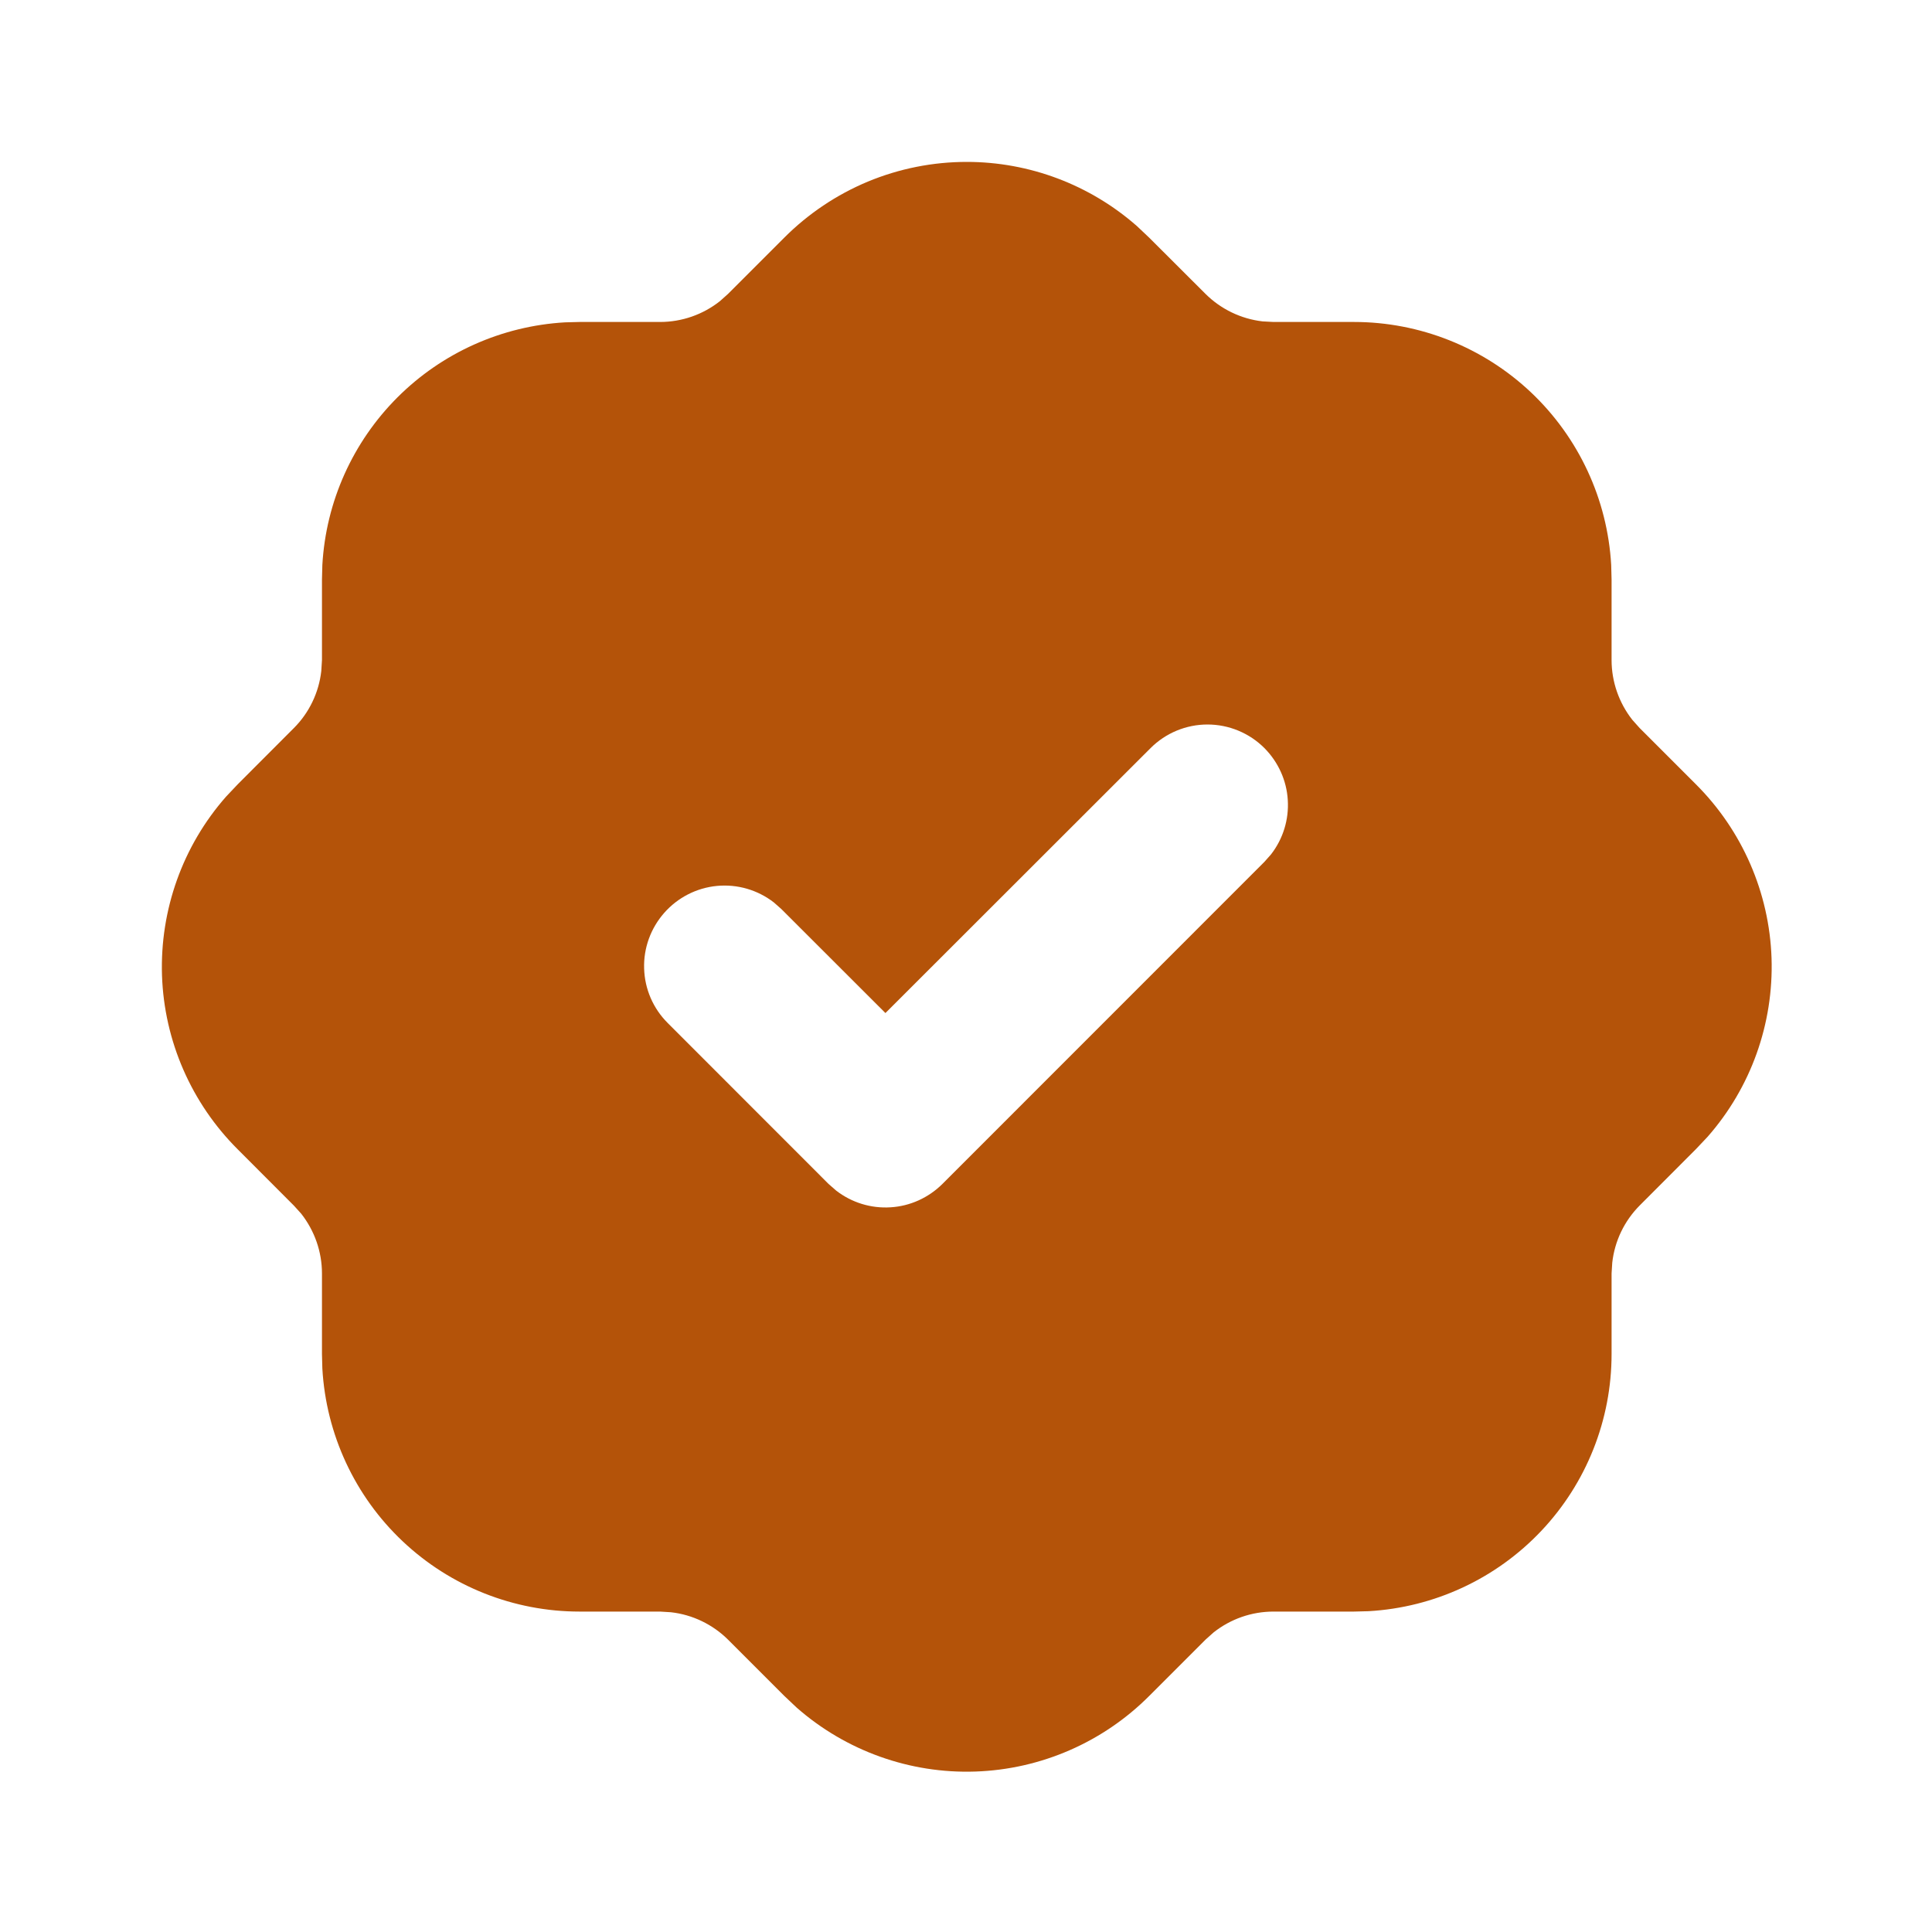 <svg width="20" height="20" viewBox="0 0 20 20" fill="none" xmlns="http://www.w3.org/2000/svg">
<g clip-path="url(#clip0_9179_402977)">
<path d="M10.008 1.676C10.656 1.676 11.282 1.912 11.769 2.34L11.897 2.461L12.479 3.042C12.639 3.201 12.847 3.301 13.07 3.327L13.183 3.333H14.016C14.697 3.333 15.353 3.594 15.848 4.061C16.343 4.529 16.64 5.168 16.679 5.848L16.683 6V6.833C16.683 7.058 16.76 7.277 16.898 7.452L16.973 7.536L17.554 8.117C18.035 8.596 18.316 9.24 18.339 9.919C18.361 10.598 18.125 11.259 17.676 11.769L17.555 11.897L16.974 12.479C16.815 12.639 16.715 12.847 16.69 13.071L16.683 13.183V14.017C16.683 14.698 16.423 15.353 15.955 15.848C15.487 16.343 14.848 16.64 14.168 16.679L14.016 16.683H13.183C12.958 16.683 12.74 16.759 12.564 16.898L12.48 16.973L11.899 17.554C11.42 18.035 10.776 18.316 10.097 18.339C9.419 18.362 8.757 18.125 8.247 17.677L8.119 17.556L7.537 16.974C7.378 16.816 7.169 16.715 6.946 16.69L6.833 16.683H6C5.319 16.683 4.663 16.423 4.168 15.955C3.673 15.488 3.376 14.848 3.337 14.168L3.333 14.017V13.183C3.333 12.959 3.257 12.741 3.118 12.564L3.043 12.481L2.462 11.899C1.981 11.42 1.7 10.776 1.677 10.098C1.655 9.419 1.891 8.757 2.34 8.247L2.461 8.119L3.042 7.537C3.201 7.378 3.301 7.169 3.326 6.946L3.333 6.833V6L3.337 5.848C3.374 5.194 3.651 4.577 4.114 4.114C4.577 3.651 5.194 3.375 5.848 3.337L6 3.333H6.833C7.058 3.333 7.276 3.257 7.452 3.118L7.536 3.043L8.117 2.462C8.365 2.213 8.66 2.015 8.984 1.88C9.309 1.745 9.657 1.676 10.008 1.676ZM13.089 7.744C12.933 7.588 12.721 7.5 12.5 7.5C12.279 7.5 12.067 7.588 11.911 7.744L9.166 10.487L8.089 9.411L8.011 9.342C7.843 9.212 7.633 9.151 7.422 9.171C7.211 9.191 7.016 9.291 6.876 9.45C6.736 9.609 6.661 9.815 6.668 10.026C6.674 10.238 6.761 10.439 6.911 10.589L8.577 12.256L8.656 12.325C8.816 12.449 9.016 12.511 9.219 12.498C9.421 12.486 9.612 12.399 9.756 12.256L13.089 8.922L13.158 8.844C13.282 8.684 13.344 8.484 13.331 8.281C13.319 8.079 13.232 7.888 13.089 7.744Z" fill="#B45309"/>
</g>
<defs>
<clipPath id="clip0_9179_402977">
<rect width="20" height="20" fill="white"/>
</clipPath>
</defs>
</svg>
